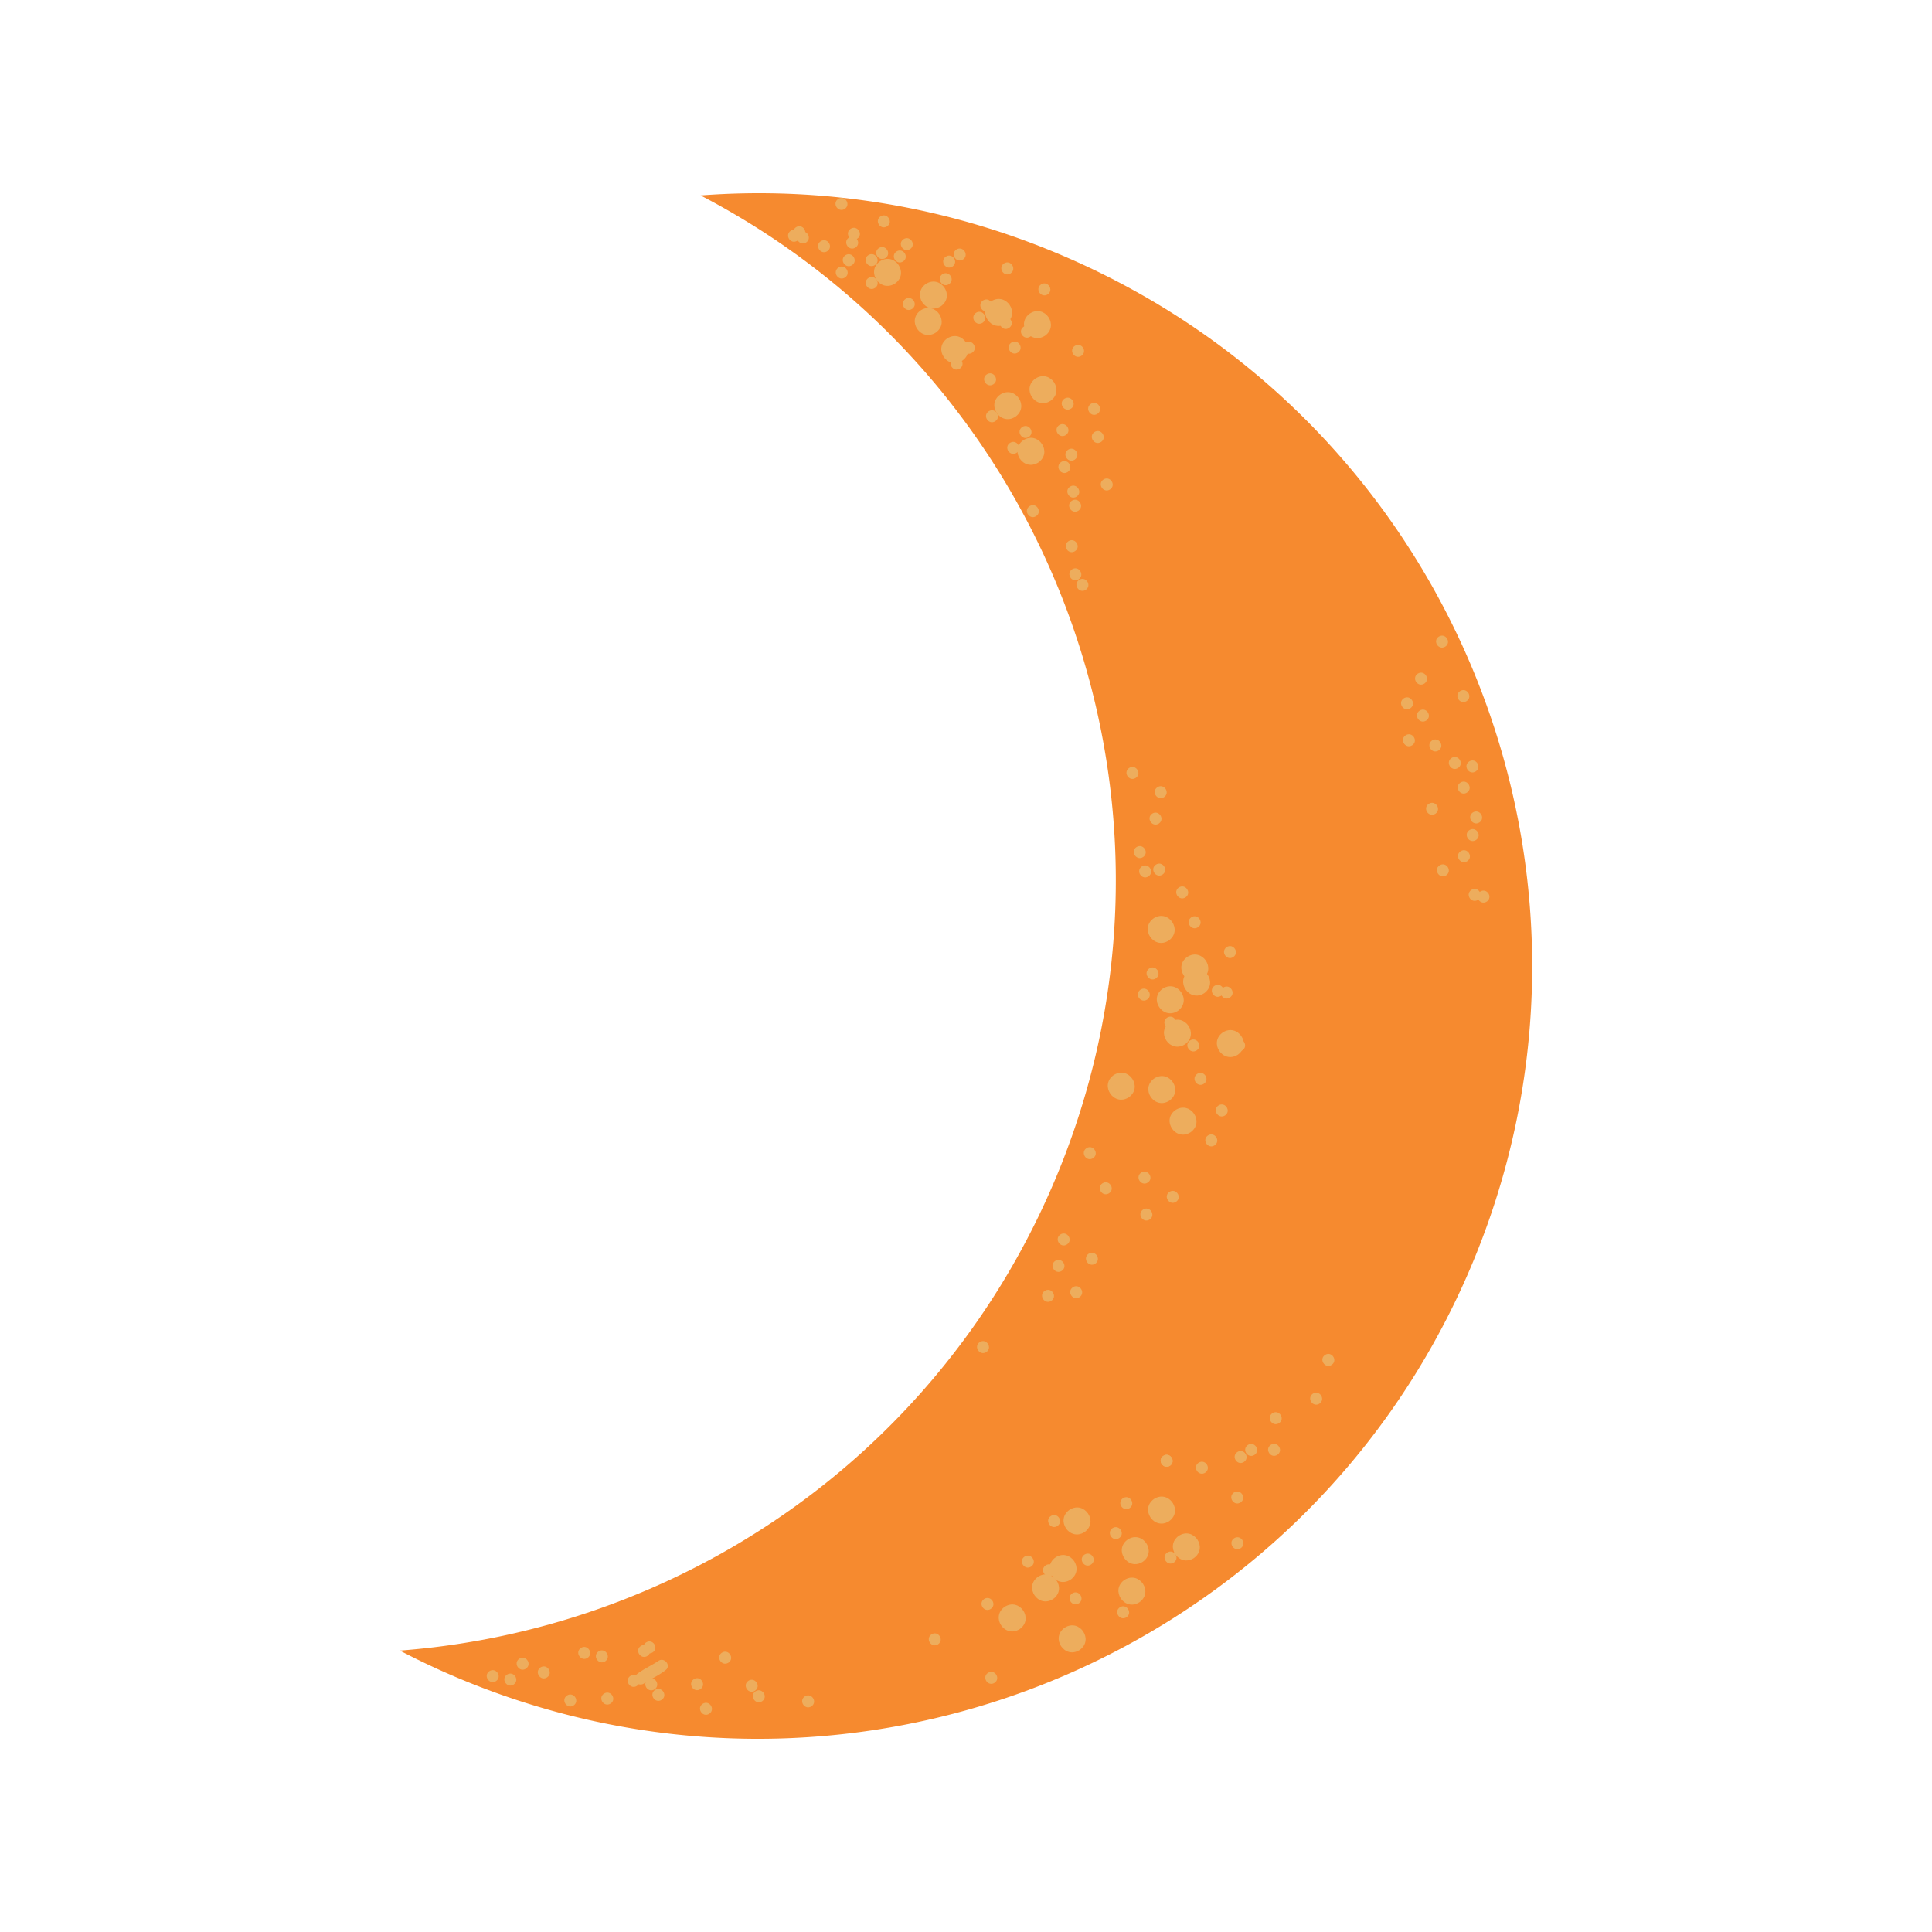 <?xml version="1.0" encoding="UTF-8"?>
<svg data-bbox="41.393 20 117.217 160.001" viewBox="0 0 200 200" height="200" width="200" xmlns="http://www.w3.org/2000/svg" data-type="color">
    <g>
        <path fill="#f68a2f" d="M110.504 26.677c-12.384-5.391-25.387-7.402-37.98-6.448 36.954 19.257 53.205 64.082 36.296 102.829-12.274 28.125-38.79 45.644-67.427 47.812a81 81 0 0 0 5.118 2.449c40.544 17.65 87.736-.869 105.408-41.363s-.87-87.628-41.414-105.278Z" data-color="1"/>
        <path fill="#edad5d" d="M115.294 111.286c-1.499 1.061.006 3.289 1.554 2.31 1.499-1.061-.006-3.289-1.554-2.31" data-color="2"/>
        <path fill="#edad5d" d="M121.69 114.906c-1.499 1.061.006 3.289 1.554 2.31 1.499-1.061-.006-3.289-1.554-2.31" data-color="2"/>
        <path fill="#edad5d" d="M126.585 106.873c-1.499 1.061.006 3.289 1.554 2.31 1.499-1.061-.006-3.289-1.554-2.31" data-color="2"/>
        <path fill="#edad5d" d="M120.368 102.342c-1.499 1.061.006 3.289 1.554 2.31 1.499-1.061-.006-3.289-1.554-2.31" data-color="2"/>
        <path fill="#edad5d" d="M122.909 99.054c-1.499 1.061.006 3.289 1.554 2.31 1.499-1.061-.006-3.289-1.554-2.31" data-color="2"/>
        <path fill="#edad5d" d="M121.11 105.8c-1.499 1.061.006 3.289 1.554 2.31 1.499-1.061-.006-3.289-1.554-2.31" data-color="2"/>
        <path fill="#edad5d" d="M119.49 111.635c-1.499 1.061.006 3.289 1.554 2.31 1.499-1.061-.006-3.289-1.554-2.31" data-color="2"/>
        <path fill="#edad5d" d="M123.097 100.511c-1.499 1.061.006 3.289 1.554 2.31 1.499-1.061-.006-3.289-1.554-2.31" data-color="2"/>
        <path fill="#edad5d" d="M119.43 95.06c-1.499 1.061.006 3.289 1.554 2.31 1.499-1.061-.006-3.289-1.554-2.31" data-color="2"/>
        <path fill="#edad5d" d="M104.004 166.334c-1.499 1.061.006 3.289 1.554 2.31 1.499-1.061-.006-3.289-1.554-2.31" data-color="2"/>
        <path fill="#edad5d" d="M110.212 168.498c-1.499 1.061.006 3.289 1.554 2.31 1.499-1.061-.006-3.289-1.554-2.31" data-color="2"/>
        <path fill="#edad5d" d="M116.395 163.557c-1.499 1.061.006 3.289 1.554 2.31 1.499-1.061-.006-3.289-1.554-2.31" data-color="2"/>
        <path fill="#edad5d" d="M119.465 155.168c-1.499 1.061.006 3.289 1.554 2.31 1.499-1.061-.006-3.289-1.554-2.31" data-color="2"/>
        <path fill="#edad5d" d="M109.274 161.215c-1.499 1.061.006 3.289 1.554 2.31 1.499-1.061-.006-3.289-1.554-2.31" data-color="2"/>
        <path fill="#edad5d" d="M107.458 163.225c-1.499 1.061.006 3.289 1.554 2.31 1.499-1.061-.006-3.289-1.554-2.31" data-color="2"/>
        <path fill="#edad5d" d="M116.744 159.367c-1.499 1.061.006 3.289 1.554 2.31 1.499-1.061-.006-3.289-1.554-2.31" data-color="2"/>
        <path fill="#edad5d" d="M122.032 158.983c-1.499 1.061.006 3.289 1.554 2.31 1.499-1.061-.006-3.289-1.554-2.31" data-color="2"/>
        <path fill="#edad5d" d="M110.715 156.292c-1.499 1.061.006 3.289 1.554 2.31 1.499-1.061-.006-3.289-1.554-2.31" data-color="2"/>
        <path fill="#edad5d" d="M105.938 45.565c-1.499 1.061.006 3.289 1.554 2.31 1.499-1.061-.006-3.289-1.554-2.31" data-color="2"/>
        <path fill="#edad5d" d="M98.058 35.029c-1.499 1.061.006 3.289 1.554 2.31 1.499-1.061-.006-3.289-1.554-2.31" data-color="2"/>
        <path fill="#edad5d" d="M95.312 32.124c-1.499 1.061.006 3.289 1.554 2.31 1.499-1.061-.006-3.289-1.554-2.31" data-color="2"/>
        <path fill="#edad5d" d="M102.603 31.187c-1.499 1.061.006 3.289 1.554 2.31 1.499-1.061-.006-3.289-1.554-2.31" data-color="2"/>
        <path fill="#edad5d" d="M103.55 40.838c-1.499 1.061.006 3.289 1.554 2.31 1.499-1.061-.006-3.289-1.554-2.31" data-color="2"/>
        <path fill="#edad5d" d="M107.192 39.185c-1.499 1.061.006 3.289 1.554 2.31 1.499-1.061-.006-3.289-1.554-2.31" data-color="2"/>
        <path fill="#edad5d" d="M106.62 32.448c-1.499 1.061.006 3.289 1.554 2.31 1.499-1.061-.006-3.289-1.554-2.31" data-color="2"/>
        <path fill="#edad5d" d="M95.849 29.39c-1.499 1.061.006 3.289 1.554 2.31 1.499-1.061-.006-3.289-1.554-2.31" data-color="2"/>
        <path fill="#edad5d" d="M91.099 27.04c-1.499 1.061.006 3.289 1.554 2.31 1.499-1.061-.006-3.289-1.554-2.31" data-color="2"/>
        <path fill="#edad5d" d="M102.269 173.177c-.668.464.009 1.466.691 1.027.668-.464-.009-1.466-.691-1.027" data-color="2"/>
        <path fill="#edad5d" d="M96.419 169.191c-.668.464.009 1.466.691 1.027.668-.464-.009-1.466-.691-1.027" data-color="2"/>
        <path fill="#edad5d" d="M101.877 165.528c-.668.464.009 1.466.691 1.027.668-.464-.009-1.466-.691-1.027" data-color="2"/>
        <path fill="#edad5d" d="M108.247 162.044c-.668.464.009 1.466.691 1.027.668-.464-.009-1.466-.691-1.027" data-color="2"/>
        <path fill="#edad5d" d="M110.993 164.949c-.668.464.009 1.466.691 1.027.668-.464-.009-1.466-.691-1.027" data-color="2"/>
        <path fill="#edad5d" d="M106.056 161.142c-.668.464.009 1.466.691 1.027.668-.464-.009-1.466-.691-1.027" data-color="2"/>
        <path fill="#edad5d" d="M108.776 156.942c-.668.464.009 1.466.691 1.027.668-.464-.009-1.466-.691-1.027" data-color="2"/>
        <path fill="#edad5d" d="M112.256 160.937c-.668.464.009 1.466.691 1.027.668-.464-.009-1.466-.691-1.027" data-color="2"/>
        <path fill="#edad5d" d="M115.923 166.388c-.668.464.009 1.466.691 1.027.668-.464-.009-1.466-.691-1.027" data-color="2"/>
        <path fill="#edad5d" d="M120.826 160.724c-.668.464.009 1.466.691 1.027.668-.464-.009-1.466-.691-1.027" data-color="2"/>
        <path fill="#edad5d" d="M115.163 158.194c-.668.464.009 1.466.691 1.027.668-.464-.009-1.466-.691-1.027" data-color="2"/>
        <path fill="#edad5d" d="M116.247 155.094c-.668.464.009 1.466.691 1.027.668-.464-.009-1.466-.691-1.027" data-color="2"/>
        <path fill="#edad5d" d="M124.075 151.423c-.668.464.009 1.466.691 1.027.668-.464-.009-1.466-.691-1.027" data-color="2"/>
        <path fill="#edad5d" d="M128.083 150.316c-.668.464.009 1.466.691 1.027.668-.464-.009-1.466-.691-1.027" data-color="2"/>
        <path fill="#edad5d" d="M131.546 149.574c-.668.464.009 1.466.691 1.027.668-.464-.009-1.466-.691-1.027" data-color="2"/>
        <path fill="#edad5d" d="M127.751 159.242c-.668.464.009 1.466.691 1.027.668-.464-.009-1.466-.691-1.027" data-color="2"/>
        <path fill="#edad5d" d="M127.734 154.506c-.668.464.009 1.466.691 1.027.668-.464-.009-1.466-.691-1.027" data-color="2"/>
        <path fill="#edad5d" d="M120.425 150.707c-.668.464.009 1.466.691 1.027.668-.464-.009-1.466-.691-1.027" data-color="2"/>
        <path fill="#edad5d" d="M120.425 150.707c-.668.464.009 1.466.691 1.027.668-.464-.009-1.466-.691-1.027" data-color="2"/>
        <path fill="#edad5d" d="M129.175 149.583c-.668.464.009 1.466.691 1.027.668-.464-.009-1.466-.691-1.027" data-color="2"/>
        <path fill="#edad5d" d="M135.903 144.277c-.668.464.009 1.466.691 1.027.668-.464-.009-1.466-.691-1.027" data-color="2"/>
        <path fill="#edad5d" d="M137.165 140.265c-.668.464.009 1.466.691 1.027.668-.464-.009-1.466-.691-1.027" data-color="2"/>
        <path fill="#edad5d" d="M131.716 146.295c-.668.464.009 1.466.691 1.027.668-.464-.009-1.466-.691-1.027" data-color="2"/>
        <path fill="#edad5d" d="M114.123 122.498c-.668.464.009 1.466.691 1.027.668-.464-.009-1.466-.691-1.027" data-color="2"/>
        <path fill="#edad5d" d="M109.765 127.796c-.668.464.009 1.466.691 1.027.668-.464-.009-1.466-.691-1.027" data-color="2"/>
        <path fill="#edad5d" d="M109.228 130.53c-.668.464.009 1.466.691 1.027.668-.464-.009-1.466-.691-1.027" data-color="2"/>
        <path fill="#edad5d" d="M118.131 121.39c-.668.464.009 1.466.691 1.027.668-.464-.009-1.466-.691-1.027" data-color="2"/>
        <path fill="#edad5d" d="M112.468 118.861c-.668.464.009 1.466.691 1.027.668-.464-.009-1.466-.691-1.027" data-color="2"/>
        <path fill="#edad5d" d="M115.18 112.294c-.668.464.009 1.466.691 1.027.668-.464-.009-1.466-.691-1.027" data-color="2"/>
        <path fill="#edad5d" d="M126.13 114.44c-.668.464.009 1.466.691 1.027.668-.464-.009-1.466-.691-1.027" data-color="2"/>
        <path fill="#edad5d" d="M120.808 105.352c-.668.464.009 1.466.691 1.027.668-.464-.009-1.466-.691-1.027" data-color="2"/>
        <path fill="#edad5d" d="M118.062 102.447c-.668.464.009 1.466.691 1.027.668-.464-.009-1.466-.691-1.027" data-color="2"/>
        <path fill="#edad5d" d="M118.966 100.258c-.668.464.009 1.466.691 1.027.668-.464-.009-1.466-.691-1.027" data-color="2"/>
        <path fill="#edad5d" d="M123.188 107.711c-.668.464.009 1.466.691 1.027.668-.464-.009-1.466-.691-1.027" data-color="2"/>
        <path fill="#edad5d" d="M123.93 111.169c-.668.464.009 1.466.691 1.027.668-.464-.009-1.466-.691-1.027" data-color="2"/>
        <path fill="#edad5d" d="M126.633 102.234c-.668.464.009 1.466.691 1.027.668-.464-.009-1.466-.691-1.027" data-color="2"/>
        <path fill="#edad5d" d="M125.72 102.056c-.668.464.009 1.466.691 1.027.668-.464-.009-1.466-.691-1.027" data-color="2"/>
        <path fill="#edad5d" d="M123.324 94.961c-.668.464.009 1.466.691 1.027.668-.464-.009-1.466-.691-1.027" data-color="2"/>
        <path fill="#edad5d" d="M118.199 89.697c-.668.464.009 1.466.691 1.027.668-.464-.009-1.466-.691-1.027" data-color="2"/>
        <path fill="#edad5d" d="M117.644 87.695c-.668.464.009 1.466.691 1.027.668-.464-.009-1.466-.691-1.027" data-color="2"/>
        <path fill="#edad5d" d="M119.273 84.229c-.668.464.009 1.466.691 1.027.668-.464-.009-1.466-.691-1.027" data-color="2"/>
        <path fill="#edad5d" d="M116.885 79.501c-.668.464.009 1.466.691 1.027.668-.464-.009-1.466-.691-1.027" data-color="2"/>
        <path fill="#edad5d" d="M119.81 81.494c-.668.464.009 1.466.691 1.027.668-.464-.009-1.466-.691-1.027" data-color="2"/>
        <path fill="#edad5d" d="M119.657 89.509c-.668.464.009 1.466.691 1.027.668-.464-.009-1.466-.691-1.027" data-color="2"/>
        <path fill="#edad5d" d="M122.036 91.869c-.668.464.009 1.466.691 1.027.668-.464-.009-1.466-.691-1.027" data-color="2"/>
        <path fill="#edad5d" d="M126.982 98.044c-.668.464.009 1.466.691 1.027.668-.464-.009-1.466-.691-1.027" data-color="2"/>
        <path fill="#edad5d" d="M127.929 107.694c-.668.464.009 1.466.691 1.027.668-.464-.009-1.466-.691-1.027" data-color="2"/>
        <path fill="#edad5d" d="M125.047 117.54c-.668.464.009 1.466.691 1.027.668-.464-.009-1.466-.691-1.027" data-color="2"/>
        <path fill="#edad5d" d="M121.056 123.383c-.668.464.009 1.466.691 1.027.668-.464-.009-1.466-.691-1.027" data-color="2"/>
        <path fill="#edad5d" d="M112.69 129.789c-.668.464.009 1.466.691 1.027.668-.464-.009-1.466-.691-1.027" data-color="2"/>
        <path fill="#edad5d" d="M108.145 133.63c-.668.464.009 1.466.691 1.027.668-.464-.009-1.466-.691-1.027" data-color="2"/>
        <path fill="#edad5d" d="M101.416 138.937c-.668.464.009 1.466.691 1.027.668-.464-.009-1.466-.691-1.027" data-color="2"/>
        <path fill="#edad5d" d="M111.061 133.255c-.668.464.009 1.466.691 1.027.668-.464-.009-1.466-.691-1.027" data-color="2"/>
        <path fill="#edad5d" d="M118.327 125.215c-.668.464.009 1.466.691 1.027.668-.464-.009-1.466-.691-1.027" data-color="2"/>
        <path fill="#edad5d" d="M121.755 115.002c-.668.464.009 1.466.691 1.027.668-.464-.009-1.466-.691-1.027" data-color="2"/>
        <path fill="#edad5d" d="M109.841 47.833c-.668.464.009 1.466.691 1.027.668-.464-.009-1.466-.691-1.027" data-color="2"/>
        <path fill="#edad5d" d="M110.565 46.556c-.668.464.009 1.466.691 1.027.668-.464-.009-1.466-.691-1.027" data-color="2"/>
        <path fill="#edad5d" d="M106.574 52.399c-.668.464.009 1.466.691 1.027.668-.464-.009-1.466-.691-1.027" data-color="2"/>
        <path fill="#edad5d" d="M105.815 44.205c-.668.464.009 1.466.691 1.027.668-.464-.009-1.466-.691-1.027" data-color="2"/>
        <path fill="#edad5d" d="M102.148 38.754c-.668.464.009 1.466.691 1.027.668-.464-.009-1.466-.691-1.027" data-color="2"/>
        <path fill="#edad5d" d="M99.948 35.483c-.668.464.009 1.466.691 1.027.668-.464-.009-1.466-.691-1.027" data-color="2"/>
        <path fill="#edad5d" d="M89.893 28.78c-.668.464.009 1.466.691 1.027.668-.464-.009-1.466-.691-1.027" data-color="2"/>
        <path fill="#edad5d" d="M86.789 27.698c-.668.464.009 1.466.691 1.027.668-.464-.009-1.466-.691-1.027" data-color="2"/>
        <path fill="#edad5d" d="M81.852 23.891c-.668.464.009 1.466.691 1.027.668-.464-.009-1.466-.691-1.027" data-color="2"/>
        <path fill="#edad5d" d="M86.764 20.595c-.668.464.009 1.466.691 1.027.668-.464-.009-1.466-.691-1.027" data-color="2"/>
        <path fill="#edad5d" d="M91.147 22.401c-.668.464.009 1.466.691 1.027.668-.464-.009-1.466-.691-1.027" data-color="2"/>
        <path fill="#edad5d" d="M99.001 25.833c-.668.464.009 1.466.691 1.027.668-.464-.009-1.466-.691-1.027" data-color="2"/>
        <path fill="#edad5d" d="M103.93 27.272c-.668.464.009 1.466.691 1.027.668-.464-.009-1.466-.691-1.027" data-color="2"/>
        <path fill="#edad5d" d="M107.768 29.444c-.668.464.009 1.466.691 1.027.668-.464-.009-1.466-.691-1.027" data-color="2"/>
        <path fill="#edad5d" d="M111.256 35.807c-.668.464.009 1.466.691 1.027.668-.464-.009-1.466-.691-1.027" data-color="2"/>
        <path fill="#edad5d" d="M112.919 41.812c-.668.464.009 1.466.691 1.027.668-.464-.009-1.466-.691-1.027" data-color="2"/>
        <path fill="#edad5d" d="M110.762 50.38c-.668.464.009 1.466.691 1.027.668-.464-.009-1.466-.691-1.027" data-color="2"/>
        <path fill="#edad5d" d="M110.6 56.027c-.668.464.009 1.466.691 1.027.668-.464-.009-1.466-.691-1.027" data-color="2"/>
        <path fill="#edad5d" d="M110.975 58.94c-.668.464.009 1.466.691 1.027.668-.464-.009-1.466-.691-1.027" data-color="2"/>
        <path fill="#edad5d" d="M111.708 60.03c-.668.464.009 1.466.691 1.027.668-.464-.009-1.466-.691-1.027" data-color="2"/>
        <path fill="#edad5d" d="M110.949 51.837c-.668.464.009 1.466.691 1.027.668-.464-.009-1.466-.691-1.027" data-color="2"/>
        <path fill="#edad5d" d="M109.644 44.009c-.668.464.009 1.466.691 1.027.668-.464-.009-1.466-.691-1.027" data-color="2"/>
        <path fill="#edad5d" d="M104.69 35.466c-.668.464.009 1.466.691 1.027.668-.464-.009-1.466-.691-1.027" data-color="2"/>
        <path fill="#edad5d" d="M105.96 33.822c-.668.464.009 1.466.691 1.027.668-.464-.009-1.466-.691-1.027" data-color="2"/>
        <path fill="#edad5d" d="M103.436 41.846c-.668.464.009 1.466.691 1.027.668-.464-.009-1.466-.691-1.027" data-color="2"/>
        <path fill="#edad5d" d="M104.545 45.849c-.668.464.009 1.466.691 1.027.668-.464-.009-1.466-.691-1.027" data-color="2"/>
        <path fill="#edad5d" d="M102.345 42.578c-.668.464.009 1.466.691 1.027.668-.464-.009-1.466-.691-1.027" data-color="2"/>
        <path fill="#edad5d" d="M98.677 37.127c-.668.464.009 1.466.691 1.027.668-.464-.009-1.466-.691-1.027" data-color="2"/>
        <path fill="#edad5d" d="M93.731 30.952c-.668.464.009 1.466.691 1.027.668-.464-.009-1.466-.691-1.027" data-color="2"/>
        <path fill="#edad5d" d="M87.514 26.421c-.668.464.009 1.466.691 1.027.668-.464-.009-1.466-.691-1.027" data-color="2"/>
        <path fill="#edad5d" d="M84.956 24.973c-.668.464.009 1.466.691 1.027.668-.464-.009-1.466-.691-1.027" data-color="2"/>
        <path fill="#edad5d" d="M82.764 24.07c-.668.464.009 1.466.691 1.027.668-.464-.009-1.466-.691-1.027" data-color="2"/>
        <path fill="#edad5d" d="M88.051 23.687c-.668.464.009 1.466.691 1.027.668-.464-.009-1.466-.691-1.027" data-color="2"/>
        <path fill="#edad5d" d="M101.756 31.105c-.668.464.009 1.466.691 1.027.668-.464-.009-1.466-.691-1.027" data-color="2"/>
        <path fill="#edad5d" d="M97.552 28.388c-.668.464.009 1.466.691 1.027.668-.464-.009-1.466-.691-1.027" data-color="2"/>
        <path fill="#edad5d" d="M92.801 26.037c-.668.464.009 1.466.691 1.027.668-.464-.009-1.466-.691-1.027" data-color="2"/>
        <path fill="#edad5d" d="M93.526 24.76c-.668.464.009 1.466.691 1.027.668-.464-.009-1.466-.691-1.027" data-color="2"/>
        <path fill="#edad5d" d="M101.031 32.383c-.668.464.009 1.466.691 1.027.668-.464-.009-1.466-.691-1.027" data-color="2"/>
        <path fill="#edad5d" d="M89.885 26.412c-.668.464.009 1.466.691 1.027.668-.464-.009-1.466-.691-1.027" data-color="2"/>
        <path fill="#edad5d" d="M87.872 24.598c-.668.464.009 1.466.691 1.027.668-.464-.009-1.466-.691-1.027" data-color="2"/>
        <path fill="#edad5d" d="M82.397 23.525c-.668.464.009 1.466.691 1.027.668-.464-.009-1.466-.691-1.027" data-color="2"/>
        <path fill="#edad5d" d="M90.977 25.68c-.668.464.009 1.466.691 1.027.668-.464-.009-1.466-.691-1.027" data-color="2"/>
        <path fill="#edad5d" d="M97.91 26.565c-.668.464.009 1.466.691 1.027.668-.464-.009-1.466-.691-1.027" data-color="2"/>
        <path fill="#edad5d" d="M103.769 32.919c-.668.464.009 1.466.691 1.027.668-.464-.009-1.466-.691-1.027" data-color="2"/>
        <path fill="#edad5d" d="M110.182 41.275c-.668.464.009 1.466.691 1.027.668-.464-.009-1.466-.691-1.027" data-color="2"/>
        <path fill="#edad5d" d="M113.294 44.725c-.668.464.009 1.466.691 1.027.668-.464-.009-1.466-.691-1.027" data-color="2"/>
        <path fill="#edad5d" d="M114.224 49.639c-.668.464.009 1.466.691 1.027.668-.464-.009-1.466-.691-1.027" data-color="2"/>
        <path fill="#edad5d" d="M149.019 89.586c-.668.464.009 1.466.691 1.027.668-.464-.009-1.466-.691-1.027" data-color="2"/>
        <path fill="#edad5d" d="M147.901 83.215c-.668.464.009 1.466.691 1.027.668-.464-.009-1.466-.691-1.027" data-color="2"/>
        <path fill="#edad5d" d="M145.505 76.12c-.668.464.009 1.466.691 1.027.668-.464-.009-1.466-.691-1.027" data-color="2"/>
        <path fill="#edad5d" d="M145.309 72.295c-.668.464.009 1.466.691 1.027.668-.464-.009-1.466-.691-1.027" data-color="2"/>
        <path fill="#edad5d" d="M152.311 92.124c-.668.464.009 1.466.691 1.027.668-.464-.009-1.466-.691-1.027" data-color="2"/>
        <path fill="#edad5d" d="M151.202 88.121c-.668.464.009 1.466.691 1.027.668-.464-.009-1.466-.691-1.027" data-color="2"/>
        <path fill="#edad5d" d="M151.176 81.017c-.668.464.009 1.466.691 1.027.668-.464-.009-1.466-.691-1.027" data-color="2"/>
        <path fill="#edad5d" d="M152.08 78.828c-.668.464.009 1.466.691 1.027.668-.464-.009-1.466-.691-1.027" data-color="2"/>
        <path fill="#edad5d" d="M152.106 85.932c-.668.464.009 1.466.691 1.027.668-.464-.009-1.466-.691-1.027" data-color="2"/>
        <path fill="#edad5d" d="M153.223 92.303c-.668.464.009 1.466.691 1.027.668-.464-.009-1.466-.691-1.027" data-color="2"/>
        <path fill="#edad5d" d="M152.464 84.109c-.668.464.009 1.466.691 1.027.668-.464-.009-1.466-.691-1.027" data-color="2"/>
        <path fill="#edad5d" d="M150.255 78.47c-.668.464.009 1.466.691 1.027.668-.464-.009-1.466-.691-1.027" data-color="2"/>
        <path fill="#edad5d" d="M148.242 76.656c-.668.464.009 1.466.691 1.027.668-.464-.009-1.466-.691-1.027" data-color="2"/>
        <path fill="#edad5d" d="M146.955 73.564c-.668.464.009 1.466.691 1.027.668-.464-.009-1.466-.691-1.027" data-color="2"/>
        <path fill="#edad5d" d="M146.759 69.74c-.668.464.009 1.466.691 1.027.668-.464-.009-1.466-.691-1.027" data-color="2"/>
        <path fill="#edad5d" d="M148.933 65.907c-.668.464.009 1.466.691 1.027.668-.464-.009-1.466-.691-1.027" data-color="2"/>
        <path fill="#edad5d" d="M151.142 71.546c-.668.464.009 1.466.691 1.027.668-.464-.009-1.466-.691-1.027" data-color="2"/>
        <path fill="#edad5d" d="M50.658 172.999c-.668.464.009 1.466.691 1.027.668-.464-.009-1.466-.691-1.027" data-color="2"/>
        <path fill="#edad5d" d="M53.754 171.712c-.668.464.009 1.466.691 1.027.668-.464-.009-1.466-.691-1.027" data-color="2"/>
        <path fill="#edad5d" d="M61.958 170.954c-.668.464.009 1.466.691 1.027.668-.464-.009-1.466-.691-1.027" data-color="2"/>
        <path fill="#edad5d" d="M68.162 171.934c-.701.479-1.781.951-2.362 1.495-.186.245-.114.609.11.806a.63.63 0 0 0 .749.044c.699-.477 1.784-.953 2.362-1.495.386-.536-.322-1.228-.859-.85" data-color="2"/>
        <path fill="#edad5d" d="M58.692 175.52c-.668.464.009 1.466.691 1.027.668-.464-.009-1.466-.691-1.027" data-color="2"/>
        <path fill="#edad5d" d="M52.483 173.356c-.668.464.009 1.466.691 1.027.668-.464-.009-1.466-.691-1.027" data-color="2"/>
        <path fill="#edad5d" d="M60.133 170.597c-.668.464.009 1.466.691 1.027.668-.464-.009-1.466-.691-1.027" data-color="2"/>
        <path fill="#edad5d" d="M67.074 173.85c-.668.464.009 1.466.691 1.027.668-.464-.009-1.466-.691-1.027" data-color="2"/>
        <path fill="#edad5d" d="M71.816 173.833c-.668.464.009 1.466.691 1.027.668-.464-.009-1.466-.691-1.027" data-color="2"/>
        <path fill="#edad5d" d="M67.808 174.94c-.668.464.009 1.466.691 1.027.668-.464-.009-1.466-.691-1.027" data-color="2"/>
        <path fill="#edad5d" d="M62.521 175.324c-.668.464.009 1.466.691 1.027.668-.464-.009-1.466-.691-1.027" data-color="2"/>
        <path fill="#edad5d" d="M55.945 172.615c-.668.464.009 1.466.691 1.027.668-.464-.009-1.466-.691-1.027" data-color="2"/>
        <path fill="#edad5d" d="M65.249 173.492c-.668.464.009 1.466.691 1.027.668-.464-.009-1.466-.691-1.027" data-color="2"/>
        <path fill="#edad5d" d="M72.737 176.38c-.668.464.009 1.466.691 1.027.668-.464-.009-1.466-.691-1.027" data-color="2"/>
        <path fill="#edad5d" d="M78.204 175.085c-.668.464.009 1.466.691 1.027.668-.464-.009-1.466-.691-1.027" data-color="2"/>
        <path fill="#edad5d" d="M74.724 171.09c-.668.464.009 1.466.691 1.027.668-.464-.009-1.466-.691-1.027" data-color="2"/>
        <path fill="#edad5d" d="M66.878 170.026c-.668.464.009 1.466.691 1.027.668-.464-.009-1.466-.691-1.027" data-color="2"/>
        <path fill="#edad5d" d="M66.333 170.392c-.668.464.009 1.466.691 1.027.668-.464-.009-1.466-.691-1.027" data-color="2"/>
        <path fill="#edad5d" d="M77.47 173.995c-.668.464.009 1.466.691 1.027.668-.464-.009-1.466-.691-1.027" data-color="2"/>
        <path fill="#edad5d" d="M83.312 175.613c-.668.464.009 1.466.691 1.027.668-.464-.009-1.466-.691-1.027" data-color="2"/>
    </g>
</svg>
